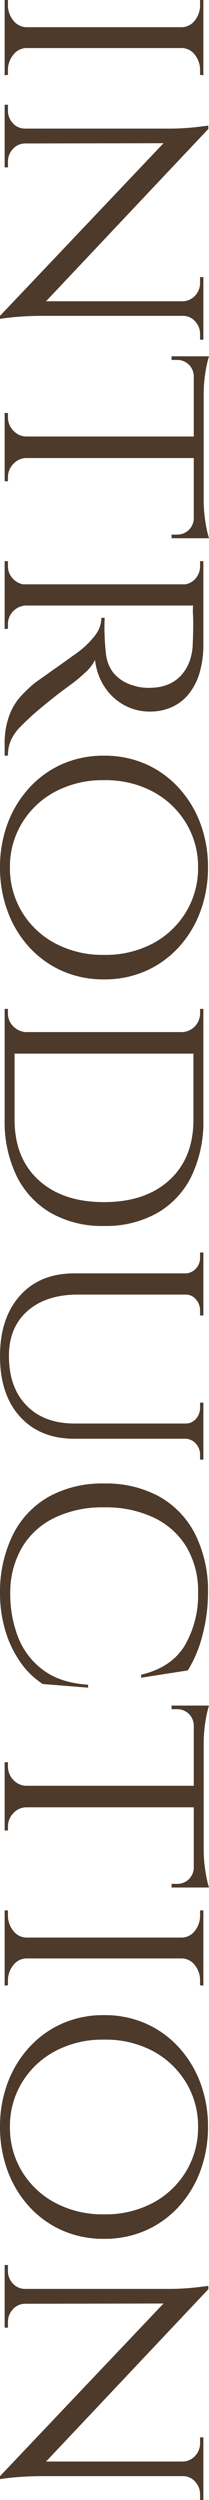 <svg xmlns="http://www.w3.org/2000/svg" width="56.79" height="678.87" viewBox="0 0 56.79 678.87">
  <path id="パス_25526" data-name="パス 25526" d="M18-54V0H12.33V-54ZM12.6-5.76V0H4.95V-.9H6.21a6.52,6.52,0,0,0,4.275-1.44A4.594,4.594,0,0,0,12.33-5.76Zm5.13,0H18a4.594,4.594,0,0,0,1.845,3.42A6.52,6.52,0,0,0,24.12-.9h1.17l.09.9H17.73Zm0-42.48V-54h7.65l-.09.9H24.12a6.656,6.656,0,0,0-4.275,1.4A4.533,4.533,0,0,0,18-48.24Zm-5.13,0h-.27a4.533,4.533,0,0,0-1.845-3.465A6.656,6.656,0,0,0,6.21-53.1H4.95V-54H12.6Zm27.36-7.11L89.82-8.37l.9,9.63L40.86-45.99Zm.18,49.77V0H33.39V-.9h1.53a4.943,4.943,0,0,0,3.51-1.35,4.384,4.384,0,0,0,1.44-3.33Zm3.78,0a4.323,4.323,0,0,0,1.485,3.33A4.989,4.989,0,0,0,48.87-.9H50.4V0H43.65V-5.58ZM39.96-55.35l3.87,5.04L43.92,0H39.87V-44.1a66.724,66.724,0,0,0-.4-7.92l-.405-3.33ZM90.72-54v43.74q0,2.88.18,5.535t.4,4.32L91.53,1.26h-.81L86.76-3.51V-54Zm-.27,5.58V-54H97.2v.9H95.67a4.989,4.989,0,0,0-3.465,1.35,4.323,4.323,0,0,0-1.485,3.33Zm-3.69,0a4.694,4.694,0,0,0-1.53-3.33,4.943,4.943,0,0,0-3.51-1.35H80.19V-54h6.75v5.58Zm42.57-5.31V0h-5.85V-53.73Zm21.78-.36v2.7H101.7v-2.7Zm0,2.52v6.21h-.99V-46.8A4.515,4.515,0,0,0,148.9-50a4.558,4.558,0,0,0-3.285-1.4v-.18Zm0-3.96v2.34l-10.08-.9a34.717,34.717,0,0,0,3.825-.225q2.025-.225,3.735-.585A25.011,25.011,0,0,0,151.11-55.53ZM123.66-5.76V0h-6.57V-.9h1.08a5.191,5.191,0,0,0,3.69-1.44,4.863,4.863,0,0,0,1.62-3.42Zm5.4,0h.27a4.863,4.863,0,0,0,1.62,3.42A5.191,5.191,0,0,0,134.64-.9h.99V0h-6.57ZM107.19-51.57v.18a4.558,4.558,0,0,0-3.285,1.4A4.515,4.515,0,0,0,102.69-46.8v1.44h-.99v-6.21Zm-5.49-3.96q.81.27,2.475.63a36.382,36.382,0,0,0,3.735.585,35.938,35.938,0,0,0,3.87.225l-10.08.9ZM168.3-54h11.61a27.006,27.006,0,0,1,7.6.99,16.752,16.752,0,0,1,5.76,2.88,12.578,12.578,0,0,1,3.645,4.59,14.307,14.307,0,0,1,1.26,6.12,14.22,14.22,0,0,1-1.8,7.02,14.845,14.845,0,0,1-4.995,5.31,16.467,16.467,0,0,1-7.245,2.52,11.24,11.24,0,0,1,3.555,2.79,37.784,37.784,0,0,1,3.465,4.23l1.17,1.575q1.17,1.575,3.015,3.87T198.99-7.74q1.89,2.07,3.465,3.6a12.359,12.359,0,0,0,3.42,2.385A10.069,10.069,0,0,0,210.15-.9V0h-2.79a22.437,22.437,0,0,1-8.145-1.26,16.243,16.243,0,0,1-5.175-3.105,41.112,41.112,0,0,1-3.42-3.555q-.36-.45-1.665-2.295L186.12-14.22q-1.53-2.16-2.79-3.915T181.8-20.25a23.761,23.761,0,0,0-4.14-4.185,7.872,7.872,0,0,0-4.95-1.845v-.9l1.44.045q1.44.045,3.69-.045,2.52-.09,5.04-.4a9.985,9.985,0,0,0,4.725-1.935,10.633,10.633,0,0,0,3.465-5.4,11.235,11.235,0,0,0,.54-2.34,14.316,14.316,0,0,0,.09-2.79,12.385,12.385,0,0,0-.945-4.5,9.894,9.894,0,0,0-2.43-3.42,11.4,11.4,0,0,0-3.735-2.25,15.226,15.226,0,0,0-4.86-.9q-4.23-.18-7.38-.09a20.709,20.709,0,0,1-3.15,0,5.307,5.307,0,0,0-.225-.765l-.45-1.35Zm1.08,0V0h-5.76V-54ZM163.89-5.76,164.97,0h-7.65V-.9h1.26a4.884,4.884,0,0,0,3.6-1.44,5.012,5.012,0,0,0,1.53-3.42Zm0-42.57h-.18a4.788,4.788,0,0,0-1.53-3.42,5.059,5.059,0,0,0-3.6-1.35h-1.26V-54h7.65Zm5.22,42.57h.27a5.012,5.012,0,0,0,1.53,3.42,4.884,4.884,0,0,0,3.6,1.44h1.17l.09.9h-7.74Zm71.37-49.5a34.178,34.178,0,0,1,11.835,2.025,29.416,29.416,0,0,1,9.72,5.805,26.831,26.831,0,0,1,6.525,8.955A27.533,27.533,0,0,1,270.9-27a27.533,27.533,0,0,1-2.34,11.475,26.831,26.831,0,0,1-6.525,8.955,29.416,29.416,0,0,1-9.72,5.805A34.177,34.177,0,0,1,240.48,1.26,33.8,33.8,0,0,1,228.69-.765a29.517,29.517,0,0,1-9.675-5.805,26.832,26.832,0,0,1-6.525-8.955A27.534,27.534,0,0,1,210.15-27a27.534,27.534,0,0,1,2.34-11.475,26.832,26.832,0,0,1,6.525-8.955,29.517,29.517,0,0,1,9.675-5.805A33.8,33.8,0,0,1,240.48-55.26Zm0,53.82a22.988,22.988,0,0,0,12.06-3.24,23.3,23.3,0,0,0,8.55-9A27.318,27.318,0,0,0,264.24-27a27.251,27.251,0,0,0-3.15-13.365,23.387,23.387,0,0,0-8.55-8.955,22.988,22.988,0,0,0-12.06-3.24,22.823,22.823,0,0,0-11.97,3.24,23.387,23.387,0,0,0-8.55,8.955A27.252,27.252,0,0,0,216.81-27a27.318,27.318,0,0,0,3.15,13.32,23.3,23.3,0,0,0,8.55,9A22.822,22.822,0,0,0,240.48-1.44ZM308.97-54a34.051,34.051,0,0,1,15.39,3.24,23.269,23.269,0,0,1,9.99,9.315A28.387,28.387,0,0,1,337.86-27a28.14,28.14,0,0,1-3.51,14.4,23.631,23.631,0,0,1-9.99,9.315A33.658,33.658,0,0,1,308.97,0H289.8l-.18-2.7h19.35q10.44,0,16.425-6.525T331.38-27q0-11.25-5.985-17.775T308.97-51.3H288.72V-54Zm-17.91,0V0h-5.85V-54ZM285.39-5.85V0h-6.48V-.9h1.17a4.808,4.808,0,0,0,3.6-1.485,5.178,5.178,0,0,0,1.53-3.465Zm0-42.3h-.18a4.965,4.965,0,0,0-1.575-3.555,5.124,5.124,0,0,0-3.645-1.4h-1.08V-54h6.48ZM356.49-54v34.02q0,8.73,4.455,13.77t12.2,5.04q8.55,0,13.455-4.77t4.9-13.05V-54h4.14v35.01q0,9.36-5.985,14.805T373.23,1.26q-10.35,0-16.425-5.4T350.73-18.9V-54Zm-5.58,0v4.77h-.18a3.913,3.913,0,0,0-1.3-2.745A4.269,4.269,0,0,0,346.41-53.1h-1.35V-54Zm11.25,0v.9h-1.35a4.48,4.48,0,0,0-3.015,1.125,3.493,3.493,0,0,0-1.3,2.745h-.18V-54Zm29.52,0v4.77h-.18a3.543,3.543,0,0,0-1.26-2.745,4.432,4.432,0,0,0-3.06-1.125h-1.35V-54Zm9.63,0v.9h-1.35a4.314,4.314,0,0,0-2.97,1.125,3.847,3.847,0,0,0-1.35,2.745h-.18V-54Zm61.92,31.32-.99,12.33a22.3,22.3,0,0,1-6.12,6.21,29.5,29.5,0,0,1-8.55,4.005A35.736,35.736,0,0,1,437.49,1.26a35.127,35.127,0,0,1-15.8-3.51,24.271,24.271,0,0,1-10.3-9.72A29.805,29.805,0,0,1,407.79-27a30,30,0,0,1,3.6-15.12,24.271,24.271,0,0,1,10.3-9.72,34.343,34.343,0,0,1,15.8-3.42,45.564,45.564,0,0,1,11.25,1.44,33.958,33.958,0,0,1,9.81,4.05l1.98,12.69h-.81q-1.98-8.28-7.965-11.88a27.342,27.342,0,0,0-14.355-3.6,23.432,23.432,0,0,0-12.285,3.1,20.786,20.786,0,0,0-8.01,8.82A30.383,30.383,0,0,0,414.27-27a29.945,29.945,0,0,0,2.835,13.455,20.7,20.7,0,0,0,8.055,8.82,24.293,24.293,0,0,0,12.33,3.2,32.228,32.228,0,0,0,12.195-2.205,20.105,20.105,0,0,0,8.865-6.885q3.42-4.68,3.87-12.06Zm32.49-31.05V0h-5.85V-53.73Zm21.78-.36v2.7H468.09v-2.7Zm0,2.52v6.21h-.99V-46.8A4.515,4.515,0,0,0,515.3-50a4.558,4.558,0,0,0-3.285-1.4v-.18Zm0-3.96v2.34l-10.08-.9a34.717,34.717,0,0,0,3.825-.225q2.025-.225,3.735-.585A25.008,25.008,0,0,0,517.5-55.53ZM490.05-5.76V0h-6.57V-.9h1.08a5.191,5.191,0,0,0,3.69-1.44,4.863,4.863,0,0,0,1.62-3.42Zm5.4,0h.27a4.863,4.863,0,0,0,1.62,3.42A5.191,5.191,0,0,0,501.03-.9h.99V0h-6.57ZM473.58-51.57v.18A4.558,4.558,0,0,0,470.3-50,4.515,4.515,0,0,0,469.08-46.8v1.44h-.99v-6.21Zm-5.49-3.96q.81.27,2.475.63a36.381,36.381,0,0,0,3.735.585,35.938,35.938,0,0,0,3.87.225l-10.08.9ZM536.76-54V0h-5.67V-54Zm-5.4,48.24V0h-7.65V-.9h1.26a6.52,6.52,0,0,0,4.275-1.44,4.594,4.594,0,0,0,1.845-3.42Zm5.13,0h.27a4.594,4.594,0,0,0,1.845,3.42A6.52,6.52,0,0,0,542.88-.9h1.17l.09.9h-7.65Zm0-42.48V-54h7.65l-.09.9h-1.17a6.656,6.656,0,0,0-4.275,1.4,4.533,4.533,0,0,0-1.845,3.465Zm-5.13,0h-.27a4.533,4.533,0,0,0-1.845-3.465,6.656,6.656,0,0,0-4.275-1.4h-1.26V-54h7.65Zm51.12-7.02a34.177,34.177,0,0,1,11.835,2.025,29.416,29.416,0,0,1,9.72,5.805,26.832,26.832,0,0,1,6.525,8.955A27.534,27.534,0,0,1,612.9-27a27.534,27.534,0,0,1-2.34,11.475,26.832,26.832,0,0,1-6.525,8.955,29.416,29.416,0,0,1-9.72,5.805A34.177,34.177,0,0,1,582.48,1.26,33.8,33.8,0,0,1,570.69-.765a29.517,29.517,0,0,1-9.675-5.805,26.832,26.832,0,0,1-6.525-8.955A27.534,27.534,0,0,1,552.15-27a27.534,27.534,0,0,1,2.34-11.475,26.832,26.832,0,0,1,6.525-8.955,29.517,29.517,0,0,1,9.675-5.805A33.8,33.8,0,0,1,582.48-55.26Zm0,53.82a22.988,22.988,0,0,0,12.06-3.24,23.3,23.3,0,0,0,8.55-9A27.318,27.318,0,0,0,606.24-27a27.251,27.251,0,0,0-3.15-13.365,23.388,23.388,0,0,0-8.55-8.955,22.988,22.988,0,0,0-12.06-3.24,22.823,22.823,0,0,0-11.97,3.24,23.388,23.388,0,0,0-8.55,8.955A27.251,27.251,0,0,0,558.81-27a27.318,27.318,0,0,0,3.15,13.32,23.3,23.3,0,0,0,8.55,9A22.823,22.823,0,0,0,582.48-1.44Zm44.1-53.91L676.44-8.37l.9,9.63L627.48-45.99Zm.18,49.77V0h-6.75V-.9h1.53a4.943,4.943,0,0,0,3.51-1.35,4.384,4.384,0,0,0,1.44-3.33Zm3.78,0a4.323,4.323,0,0,0,1.485,3.33A4.989,4.989,0,0,0,635.49-.9h1.53V0h-6.75V-5.58Zm-3.96-49.77,3.87,5.04L630.54,0h-4.05V-44.1a66.719,66.719,0,0,0-.405-7.92l-.4-3.33ZM677.34-54v43.74q0,2.88.18,5.535t.4,4.32l.225,1.665h-.81l-3.96-4.77V-54Zm-.27,5.58V-54h6.75v.9h-1.53a4.989,4.989,0,0,0-3.465,1.35,4.323,4.323,0,0,0-1.485,3.33Zm-3.69,0a4.694,4.694,0,0,0-1.53-3.33,4.943,4.943,0,0,0-3.51-1.35h-1.53V-54h6.75v5.58Z" transform="translate(1.26 -4.95) rotate(90)" fill="#4d3a2b"/>
</svg>
